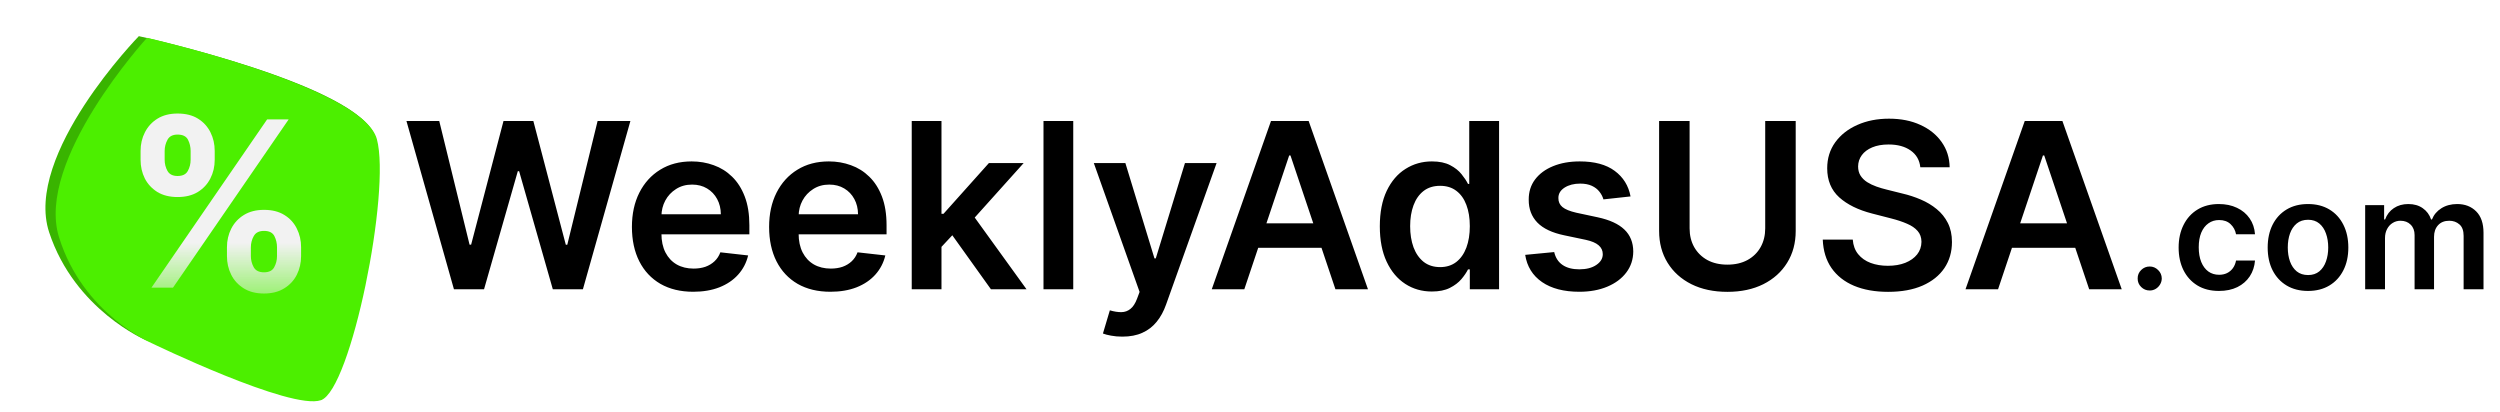 <svg width="1037" height="171" viewBox="0 0 1037 171" fill="none" xmlns="http://www.w3.org/2000/svg">
<g filter="url(#filter0_d_303_2)">
<path d="M57.598 10.997C57.598 10.997 149.398 31.085 155.753 53.002C162.108 74.919 133.325 161.844 133.325 161.844L60.536 137.109C60.536 137.109 31.036 124.651 20.39 92.369C9.744 60.087 57.598 10.997 57.598 10.997Z" fill="#39B400"/>
<path d="M60.964 11.696C60.964 11.696 150.442 32.013 156.322 53.692C162.201 75.37 145.602 157.656 133.144 161.994C120.685 166.332 62.846 138.313 62.846 138.313C62.846 138.313 34.388 126.302 24.48 94.387C14.572 62.472 60.964 11.696 60.964 11.696Z" fill="#4CEF00"/>
</g>
<path d="M94.142 106.241V102.559C94.142 99.764 94.733 97.196 95.914 94.855C97.119 92.491 98.858 90.605 101.13 89.196C103.426 87.764 106.221 87.048 109.517 87.048C112.858 87.048 115.664 87.752 117.937 89.162C120.233 90.571 121.96 92.457 123.119 94.821C124.301 97.162 124.892 99.741 124.892 102.559V106.241C124.892 109.037 124.301 111.616 123.119 113.98C121.937 116.321 120.199 118.196 117.903 119.605C115.608 121.037 112.812 121.752 109.517 121.752C106.176 121.752 103.369 121.037 101.096 119.605C98.823 118.196 97.096 116.321 95.914 113.98C94.733 111.616 94.142 109.037 94.142 106.241ZM104.062 102.559V106.241C104.062 107.855 104.449 109.377 105.221 110.809C106.017 112.241 107.449 112.957 109.517 112.957C111.585 112.957 112.994 112.252 113.744 110.843C114.517 109.434 114.903 107.9 114.903 106.241V102.559C114.903 100.9 114.539 99.355 113.812 97.923C113.085 96.491 111.653 95.775 109.517 95.775C107.471 95.775 106.051 96.491 105.255 97.923C104.46 99.355 104.062 100.9 104.062 102.559ZM58.312 66.287V62.605C58.312 59.787 58.914 57.207 60.119 54.866C61.324 52.502 63.062 50.616 65.335 49.207C67.63 47.798 70.403 47.093 73.653 47.093C77.017 47.093 79.835 47.798 82.108 49.207C84.38 50.616 86.108 52.502 87.289 54.866C88.471 57.207 89.062 59.787 89.062 62.605V66.287C89.062 69.105 88.46 71.684 87.255 74.025C86.073 76.366 84.335 78.241 82.039 79.65C79.767 81.037 76.971 81.73 73.653 81.73C70.335 81.73 67.528 81.025 65.233 79.616C62.96 78.184 61.233 76.309 60.051 73.991C58.892 71.65 58.312 69.082 58.312 66.287ZM68.301 62.605V66.287C68.301 67.946 68.687 69.48 69.46 70.889C70.255 72.298 71.653 73.002 73.653 73.002C75.744 73.002 77.164 72.298 77.914 70.889C78.687 69.48 79.073 67.946 79.073 66.287V62.605C79.073 60.946 78.71 59.4 77.983 57.968C77.255 56.537 75.812 55.821 73.653 55.821C71.63 55.821 70.233 56.548 69.46 58.002C68.687 59.457 68.301 60.991 68.301 62.605ZM62.812 119.332L110.812 49.514H119.744L71.744 119.332H62.812Z" fill="url(#paint0_linear_303_2)"/>
<path d="M188.298 120L168.594 50.182H182.196L194.776 101.489H195.423L208.855 50.182H221.23L234.696 101.523H235.31L247.889 50.182H261.491L241.787 120H229.31L215.332 71.011H214.787L200.776 120H188.298ZM287.554 121.023C282.304 121.023 277.77 119.932 273.952 117.75C270.156 115.545 267.236 112.432 265.19 108.409C263.145 104.364 262.122 99.602 262.122 94.125C262.122 88.739 263.145 84.011 265.19 79.943C267.259 75.852 270.145 72.671 273.849 70.398C277.554 68.102 281.906 66.954 286.906 66.954C290.134 66.954 293.179 67.477 296.043 68.523C298.929 69.546 301.474 71.136 303.679 73.296C305.906 75.454 307.656 78.204 308.929 81.546C310.202 84.864 310.838 88.818 310.838 93.409V97.193H267.918V88.875H299.009C298.986 86.511 298.474 84.409 297.474 82.568C296.474 80.704 295.077 79.239 293.281 78.171C291.509 77.102 289.44 76.568 287.077 76.568C284.554 76.568 282.338 77.182 280.429 78.409C278.52 79.614 277.031 81.204 275.963 83.182C274.918 85.136 274.384 87.284 274.361 89.625V96.886C274.361 99.932 274.918 102.545 276.031 104.727C277.145 106.886 278.702 108.545 280.702 109.705C282.702 110.841 285.043 111.409 287.724 111.409C289.52 111.409 291.145 111.159 292.599 110.659C294.054 110.136 295.315 109.375 296.384 108.375C297.452 107.375 298.259 106.136 298.804 104.659L310.327 105.955C309.599 109 308.213 111.659 306.168 113.932C304.145 116.182 301.554 117.932 298.395 119.182C295.236 120.409 291.622 121.023 287.554 121.023ZM344.46 121.023C339.21 121.023 334.676 119.932 330.858 117.75C327.063 115.545 324.142 112.432 322.097 108.409C320.051 104.364 319.028 99.602 319.028 94.125C319.028 88.739 320.051 84.011 322.097 79.943C324.165 75.852 327.051 72.671 330.756 70.398C334.46 68.102 338.812 66.954 343.812 66.954C347.04 66.954 350.085 67.477 352.949 68.523C355.835 69.546 358.381 71.136 360.585 73.296C362.813 75.454 364.563 78.204 365.835 81.546C367.108 84.864 367.744 88.818 367.744 93.409V97.193H324.824V88.875H355.915C355.892 86.511 355.381 84.409 354.381 82.568C353.381 80.704 351.983 79.239 350.188 78.171C348.415 77.102 346.347 76.568 343.983 76.568C341.46 76.568 339.244 77.182 337.335 78.409C335.426 79.614 333.938 81.204 332.869 83.182C331.824 85.136 331.29 87.284 331.267 89.625V96.886C331.267 99.932 331.824 102.545 332.938 104.727C334.051 106.886 335.608 108.545 337.608 109.705C339.608 110.841 341.949 111.409 344.631 111.409C346.426 111.409 348.051 111.159 349.506 110.659C350.96 110.136 352.222 109.375 353.29 108.375C354.358 107.375 355.165 106.136 355.71 104.659L367.233 105.955C366.506 109 365.119 111.659 363.074 113.932C361.051 116.182 358.46 117.932 355.301 119.182C352.142 120.409 348.528 121.023 344.46 121.023ZM389.435 103.568L389.401 88.671H391.378L410.196 67.636H424.616L401.469 93.409H398.912L389.435 103.568ZM378.185 120V50.182H390.526V120H378.185ZM411.048 120L394.003 96.171L402.321 87.477L425.81 120H411.048ZM445.182 50.182V120H432.841V50.182H445.182ZM465.543 139.636C463.861 139.636 462.304 139.5 460.872 139.227C459.463 138.977 458.338 138.682 457.497 138.341L460.361 128.727C462.156 129.25 463.759 129.5 465.168 129.477C466.577 129.455 467.815 129.011 468.884 128.148C469.974 127.307 470.895 125.898 471.645 123.92L472.702 121.091L453.713 67.636H466.804L478.872 107.182H479.418L491.52 67.636H504.645L483.679 126.341C482.702 129.114 481.406 131.489 479.793 133.466C478.179 135.466 476.202 136.989 473.861 138.034C471.543 139.102 468.77 139.636 465.543 139.636ZM516.134 120H502.634L527.213 50.182H542.827L567.44 120H553.94L535.293 64.5H534.747L516.134 120ZM516.577 92.625H553.395V102.784H516.577V92.625ZM593.929 120.92C589.815 120.92 586.134 119.864 582.884 117.75C579.634 115.636 577.065 112.568 575.179 108.545C573.293 104.523 572.349 99.636 572.349 93.886C572.349 88.068 573.304 83.159 575.213 79.159C577.145 75.136 579.747 72.102 583.02 70.057C586.293 67.989 589.94 66.954 593.963 66.954C597.031 66.954 599.554 67.477 601.531 68.523C603.509 69.546 605.077 70.784 606.236 72.239C607.395 73.671 608.293 75.023 608.929 76.296H609.44V50.182H621.815V120H609.679V111.75H608.929C608.293 113.023 607.372 114.375 606.168 115.807C604.963 117.216 603.372 118.42 601.395 119.42C599.418 120.42 596.929 120.92 593.929 120.92ZM597.372 110.795C599.986 110.795 602.213 110.091 604.054 108.682C605.895 107.25 607.293 105.261 608.247 102.716C609.202 100.17 609.679 97.204 609.679 93.818C609.679 90.432 609.202 87.489 608.247 84.989C607.315 82.489 605.929 80.546 604.088 79.159C602.27 77.773 600.031 77.079 597.372 77.079C594.622 77.079 592.327 77.796 590.486 79.227C588.645 80.659 587.259 82.636 586.327 85.159C585.395 87.682 584.929 90.568 584.929 93.818C584.929 97.091 585.395 100.011 586.327 102.58C587.281 105.125 588.679 107.136 590.52 108.614C592.384 110.068 594.668 110.795 597.372 110.795ZM676.352 81.477L665.102 82.704C664.784 81.568 664.227 80.5 663.432 79.5C662.659 78.5 661.614 77.693 660.295 77.079C658.977 76.466 657.364 76.159 655.455 76.159C652.886 76.159 650.727 76.716 648.977 77.829C647.25 78.943 646.398 80.386 646.42 82.159C646.398 83.682 646.955 84.921 648.091 85.875C649.25 86.829 651.159 87.614 653.818 88.227L662.75 90.136C667.705 91.204 671.386 92.898 673.795 95.216C676.227 97.534 677.455 100.568 677.477 104.318C677.455 107.614 676.489 110.523 674.58 113.045C672.693 115.545 670.068 117.5 666.705 118.909C663.341 120.318 659.477 121.023 655.114 121.023C648.705 121.023 643.545 119.682 639.636 117C635.727 114.295 633.398 110.534 632.648 105.716L644.682 104.557C645.227 106.92 646.386 108.705 648.159 109.909C649.932 111.114 652.239 111.716 655.08 111.716C658.011 111.716 660.364 111.114 662.136 109.909C663.932 108.705 664.83 107.216 664.83 105.443C664.83 103.943 664.25 102.705 663.091 101.727C661.955 100.75 660.182 100 657.773 99.477L648.841 97.602C643.818 96.557 640.102 94.796 637.693 92.318C635.284 89.818 634.091 86.659 634.114 82.841C634.091 79.614 634.966 76.818 636.739 74.454C638.534 72.068 641.023 70.227 644.205 68.932C647.409 67.614 651.102 66.954 655.284 66.954C661.42 66.954 666.25 68.261 669.773 70.875C673.318 73.489 675.511 77.023 676.352 81.477ZM732.21 50.182H744.858V95.796C744.858 100.795 743.676 105.193 741.312 108.989C738.972 112.784 735.676 115.75 731.426 117.886C727.176 120 722.21 121.057 716.528 121.057C710.824 121.057 705.847 120 701.597 117.886C697.347 115.75 694.051 112.784 691.71 108.989C689.369 105.193 688.199 100.795 688.199 95.796V50.182H700.847V94.739C700.847 97.648 701.483 100.239 702.756 102.511C704.051 104.784 705.869 106.568 708.21 107.864C710.551 109.136 713.324 109.773 716.528 109.773C719.733 109.773 722.506 109.136 724.847 107.864C727.21 106.568 729.028 104.784 730.301 102.511C731.574 100.239 732.21 97.648 732.21 94.739V50.182ZM796.548 69.375C796.23 66.398 794.889 64.079 792.526 62.42C790.185 60.761 787.139 59.932 783.389 59.932C780.753 59.932 778.491 60.33 776.605 61.125C774.719 61.92 773.276 63 772.276 64.364C771.276 65.727 770.764 67.284 770.741 69.034C770.741 70.489 771.071 71.75 771.73 72.818C772.412 73.886 773.332 74.796 774.491 75.546C775.651 76.273 776.935 76.886 778.344 77.386C779.753 77.886 781.173 78.307 782.605 78.648L789.151 80.284C791.787 80.898 794.321 81.727 796.753 82.773C799.207 83.818 801.401 85.136 803.332 86.727C805.287 88.318 806.832 90.239 807.969 92.489C809.105 94.739 809.673 97.375 809.673 100.398C809.673 104.489 808.628 108.091 806.537 111.205C804.446 114.295 801.423 116.716 797.469 118.466C793.537 120.193 788.776 121.057 783.185 121.057C777.753 121.057 773.037 120.216 769.037 118.534C765.06 116.852 761.946 114.398 759.696 111.17C757.469 107.943 756.264 104.011 756.082 99.375H768.526C768.707 101.807 769.457 103.83 770.776 105.443C772.094 107.057 773.81 108.261 775.923 109.057C778.06 109.852 780.446 110.25 783.082 110.25C785.832 110.25 788.241 109.841 790.31 109.023C792.401 108.182 794.037 107.023 795.219 105.545C796.401 104.045 797.003 102.295 797.026 100.295C797.003 98.477 796.469 96.977 795.423 95.796C794.378 94.591 792.912 93.591 791.026 92.796C789.162 91.977 786.98 91.25 784.48 90.614L776.537 88.568C770.787 87.091 766.241 84.852 762.901 81.852C759.582 78.829 757.923 74.818 757.923 69.818C757.923 65.704 759.037 62.102 761.264 59.011C763.514 55.92 766.571 53.523 770.435 51.818C774.298 50.091 778.673 49.227 783.56 49.227C788.514 49.227 792.855 50.091 796.582 51.818C800.332 53.523 803.276 55.898 805.412 58.943C807.548 61.966 808.651 65.443 808.719 69.375H796.548ZM828.79 120H815.29L839.869 50.182H855.483L880.097 120H866.597L847.949 64.5H847.403L828.79 120ZM829.233 92.625H866.051V102.784H829.233V92.625ZM891.702 120.5C890.323 120.5 889.141 120.015 888.156 119.045C887.171 118.076 886.687 116.894 886.702 115.5C886.687 114.136 887.171 112.97 888.156 112C889.141 111.03 890.323 110.545 891.702 110.545C893.035 110.545 894.194 111.03 895.179 112C896.179 112.97 896.687 114.136 896.702 115.5C896.687 116.424 896.444 117.265 895.974 118.023C895.52 118.78 894.914 119.386 894.156 119.841C893.414 120.28 892.596 120.5 891.702 120.5ZM920.423 120.682C916.938 120.682 913.946 119.917 911.446 118.386C908.961 116.856 907.045 114.742 905.696 112.045C904.363 109.333 903.696 106.212 903.696 102.682C903.696 99.136 904.378 96.008 905.741 93.296C907.105 90.568 909.029 88.447 911.514 86.932C914.014 85.401 916.969 84.636 920.378 84.636C923.211 84.636 925.719 85.159 927.901 86.204C930.098 87.235 931.848 88.697 933.151 90.591C934.454 92.47 935.196 94.667 935.378 97.182H927.514C927.196 95.5 926.438 94.099 925.241 92.977C924.06 91.841 922.476 91.273 920.491 91.273C918.81 91.273 917.332 91.727 916.06 92.636C914.787 93.53 913.795 94.818 913.082 96.5C912.385 98.182 912.037 100.197 912.037 102.545C912.037 104.924 912.385 106.97 913.082 108.682C913.779 110.379 914.757 111.689 916.014 112.614C917.287 113.523 918.779 113.977 920.491 113.977C921.704 113.977 922.787 113.75 923.741 113.295C924.711 112.826 925.522 112.152 926.173 111.273C926.825 110.394 927.272 109.326 927.514 108.068H935.378C935.181 110.538 934.454 112.727 933.196 114.636C931.938 116.53 930.226 118.015 928.06 119.091C925.893 120.152 923.348 120.682 920.423 120.682ZM957.361 120.682C953.952 120.682 950.997 119.932 948.497 118.432C945.997 116.932 944.058 114.833 942.679 112.136C941.315 109.439 940.634 106.288 940.634 102.682C940.634 99.076 941.315 95.917 942.679 93.204C944.058 90.492 945.997 88.386 948.497 86.886C950.997 85.386 953.952 84.636 957.361 84.636C960.77 84.636 963.724 85.386 966.224 86.886C968.724 88.386 970.656 90.492 972.02 93.204C973.399 95.917 974.088 99.076 974.088 102.682C974.088 106.288 973.399 109.439 972.02 112.136C970.656 114.833 968.724 116.932 966.224 118.432C963.724 119.932 960.77 120.682 957.361 120.682ZM957.406 114.091C959.255 114.091 960.8 113.583 962.043 112.568C963.285 111.538 964.209 110.159 964.815 108.432C965.437 106.705 965.747 104.78 965.747 102.659C965.747 100.523 965.437 98.591 964.815 96.864C964.209 95.121 963.285 93.735 962.043 92.704C960.8 91.674 959.255 91.159 957.406 91.159C955.512 91.159 953.937 91.674 952.679 92.704C951.437 93.735 950.505 95.121 949.884 96.864C949.277 98.591 948.974 100.523 948.974 102.659C948.974 104.78 949.277 106.705 949.884 108.432C950.505 110.159 951.437 111.538 952.679 112.568C953.937 113.583 955.512 114.091 957.406 114.091ZM981.071 120V85.091H988.935V91.023H989.344C990.071 89.023 991.276 87.462 992.957 86.341C994.639 85.204 996.647 84.636 998.98 84.636C1001.34 84.636 1003.34 85.212 1004.96 86.364C1006.59 87.5 1007.75 89.053 1008.41 91.023H1008.78C1009.55 89.083 1010.85 87.538 1012.68 86.386C1014.53 85.22 1016.72 84.636 1019.25 84.636C1022.46 84.636 1025.09 85.651 1027.12 87.682C1029.15 89.712 1030.16 92.674 1030.16 96.568V120H1021.91V97.841C1021.91 95.674 1021.34 94.091 1020.18 93.091C1019.03 92.076 1017.62 91.568 1015.96 91.568C1013.97 91.568 1012.42 92.189 1011.3 93.432C1010.19 94.659 1009.64 96.258 1009.64 98.227V120H1001.57V97.5C1001.57 95.697 1001.03 94.258 999.935 93.182C998.859 92.106 997.45 91.568 995.707 91.568C994.526 91.568 993.45 91.871 992.48 92.477C991.51 93.068 990.738 93.909 990.162 95C989.586 96.076 989.298 97.333 989.298 98.773V120H981.071Z" fill="black"/>
<defs>
<filter id="filter0_d_303_2" x="14.845" y="10.997" width="146.698" height="159.453" filterUnits="userSpaceOnUse" color-interpolation-filters="sRGB">
<feFlood flood-opacity="0" result="BackgroundImageFix"/>
<feColorMatrix in="SourceAlpha" type="matrix" values="0 0 0 0 0 0 0 0 0 0 0 0 0 0 0 0 0 0 127 0" result="hardAlpha"/>
<feOffset dy="4"/>
<feGaussianBlur stdDeviation="2"/>
<feComposite in2="hardAlpha" operator="out"/>
<feColorMatrix type="matrix" values="0 0 0 0 0 0 0 0 0 0 0 0 0 0 0 0 0 0 0.25 0"/>
<feBlend mode="normal" in2="BackgroundImageFix" result="effect1_dropShadow_303_2"/>
<feBlend mode="normal" in="SourceGraphic" in2="effect1_dropShadow_303_2" result="shape"/>
</filter>
<linearGradient id="paint0_linear_303_2" x1="91.517" y1="26.332" x2="91.517" y2="142.332" gradientUnits="userSpaceOnUse">
<stop offset="0.641" stop-color="#F2F2F2"/>
<stop offset="1" stop-color="#F2F2F2" stop-opacity="0"/>
</linearGradient>
</defs>
</svg>

